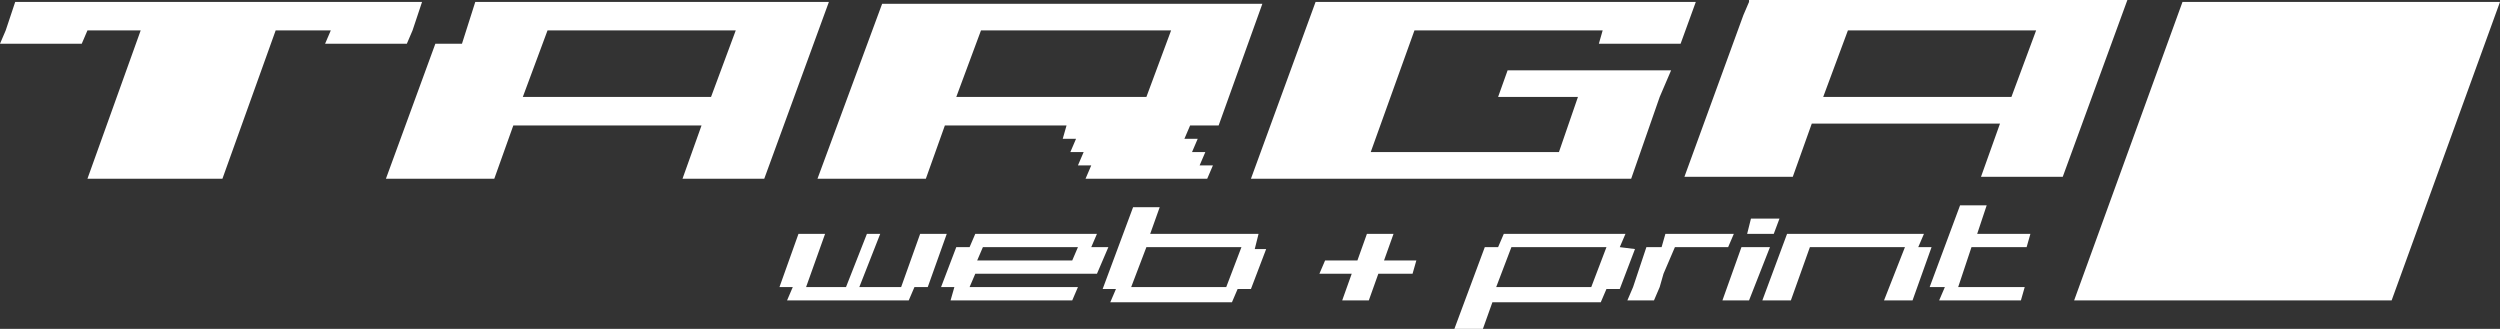 <?xml version="1.0" encoding="utf-8"?>
<!-- Generator: Adobe Illustrator 28.1.0, SVG Export Plug-In . SVG Version: 6.00 Build 0)  -->
<svg version="1.1" id="Laag_1" xmlns="http://www.w3.org/2000/svg" xmlns:xlink="http://www.w3.org/1999/xlink" x="0px" y="0px"
	 viewBox="0 0 131.5 17.3" style="enable-background:new 0 0 131.5 17.3;" xml:space="preserve">
<rect x="0" y="0" width="131.5" height="17.3" fill="#333333" stroke="none"/>
<style type="text/css">
	.st0{fill:#FFFFFF;}
</style>
<g>
	<path class="st0" d="M48.7,9.4l1-2.8h6.4l-0.2,0.7h0.7L56.3,8H57l-0.3,0.7h0.7l-0.3,0.7h6.4l0.3-0.7h-0.7L63.4,8h-0.7L63,7.3h-0.7
		l0.3-0.7h1.5l2.3-6.4h-20L43,9.4H48.7z M51.6,1.6h10l-1.3,3.5h-10L51.6,1.6z"/>
	<path class="st0" d="M25,0.1l-0.7,2.2h-1.4l-2.6,7.1H26l1-2.8h9.9l-1,2.8h4.3l3.4-9.3C43.6,0.1,25,0.1,25,0.1z M37.4,5.1h-9.9
		l1.3-3.5h9.9L37.4,5.1z"/>
	<path class="st0" d="M92,0.1l-0.3,0.7l-3.1,8.5h5.7l1-2.8h9.9l-1,2.8h4.3l3.4-9.3H92V0.1z M105.8,5.1h-9.9l1.3-3.5h9.9L105.8,5.1z"
		/>
	<polygon class="st0" points="85.8,9.4 87.3,5.1 87.9,3.7 79.3,3.7 78.8,5.1 83,5.1 82,8 72.1,8 74.4,1.6 84.3,1.6 84.1,2.3 
		88.4,2.3 89.2,0.1 69.2,0.1 65.8,9.4 	"/>
	<polygon class="st0" points="21.4,2.3 21.7,1.6 22.2,0.1 0.8,0.1 0.3,1.6 0,2.3 4.3,2.3 4.6,1.6 7.4,1.6 4.6,9.4 11.7,9.4 
		14.5,1.6 17.4,1.6 17.1,2.3 	"/>
	<path class="st0" d="M85.2,13l0.3-0.7h-6.4L78.8,13h-0.7l-1.6,4.3H78l0.5-1.4h5.7l0.3-0.7h0.7l0.8-2.1L85.2,13L85.2,13z M83.7,15.1
		h-5l0.8-2.1h5L83.7,15.1z"/>
	<path class="st0" d="M66.2,12.3h-5.7l0.5-1.4h-1.4L58,15.2h0.7l-0.3,0.7h6.4l0.3-0.7h0.7l0.8-2.1H66L66.2,12.3z M64.5,15.1h-5
		l0.8-2.1h5L64.5,15.1z"/>
	<path class="st0" d="M57.4,13l0.3-0.7h-6.4L51,13h-0.7l-0.8,2.1h0.7L50,15.8h6.4l0.3-0.7H51l0.3-0.7h6.4l0.3-0.7l0.3-0.7
		C58.3,13,57.4,13,57.4,13z M56.4,13.7h-5l0.3-0.7h5L56.4,13.7z"/>
	<polygon class="st0" points="93.6,11.5 92.1,11.5 91.9,12.3 93.3,12.3 	"/>
	<polygon class="st0" points="91.6,13 90.6,15.8 92,15.8 93.1,13 	"/>
	<polygon class="st0" points="73.3,12.3 71.9,12.3 71.4,13.7 69.7,13.7 69.4,14.4 71.1,14.4 70.6,15.8 72,15.8 72.5,14.4 74.3,14.4 
		74.5,13.7 72.8,13.7 	"/>
	<polygon class="st0" points="100.9,13 101.2,12.3 95.5,12.3 94,12.3 92.7,15.8 94.2,15.8 95.2,13 100.2,13 99.1,15.8 100.6,15.8 
		101.6,13 	"/>
	<polygon class="st0" points="48.4,12.3 47.4,15.1 45.2,15.1 46.3,12.3 45.6,12.3 44.5,15.1 42.4,15.1 43.4,12.3 42,12.3 41,15.1 
		41.7,15.1 41.4,15.8 47.1,15.8 47.8,15.8 48.1,15.1 48.8,15.1 49.8,12.3 	"/>
	<polygon class="st0" points="104.5,10.8 103.1,10.8 101.5,15.1 102.3,15.1 102,15.8 106.3,15.8 106.5,15.1 103,15.1 103.7,13 
		106.6,13 106.8,12.3 104,12.3 	"/>
	<polygon class="st0" points="91.2,12.3 87.6,12.3 87.4,13 86.6,13 85.9,15.1 85.6,15.8 86.3,15.8 87,15.8 87.3,15.1 87.5,14.4 
		88.1,13 90.9,13 	"/>
	<polygon class="st0" points="125.8,15.8 131.5,0.1 114.8,0.1 109.1,15.8 	"/>
</g>
</svg>
